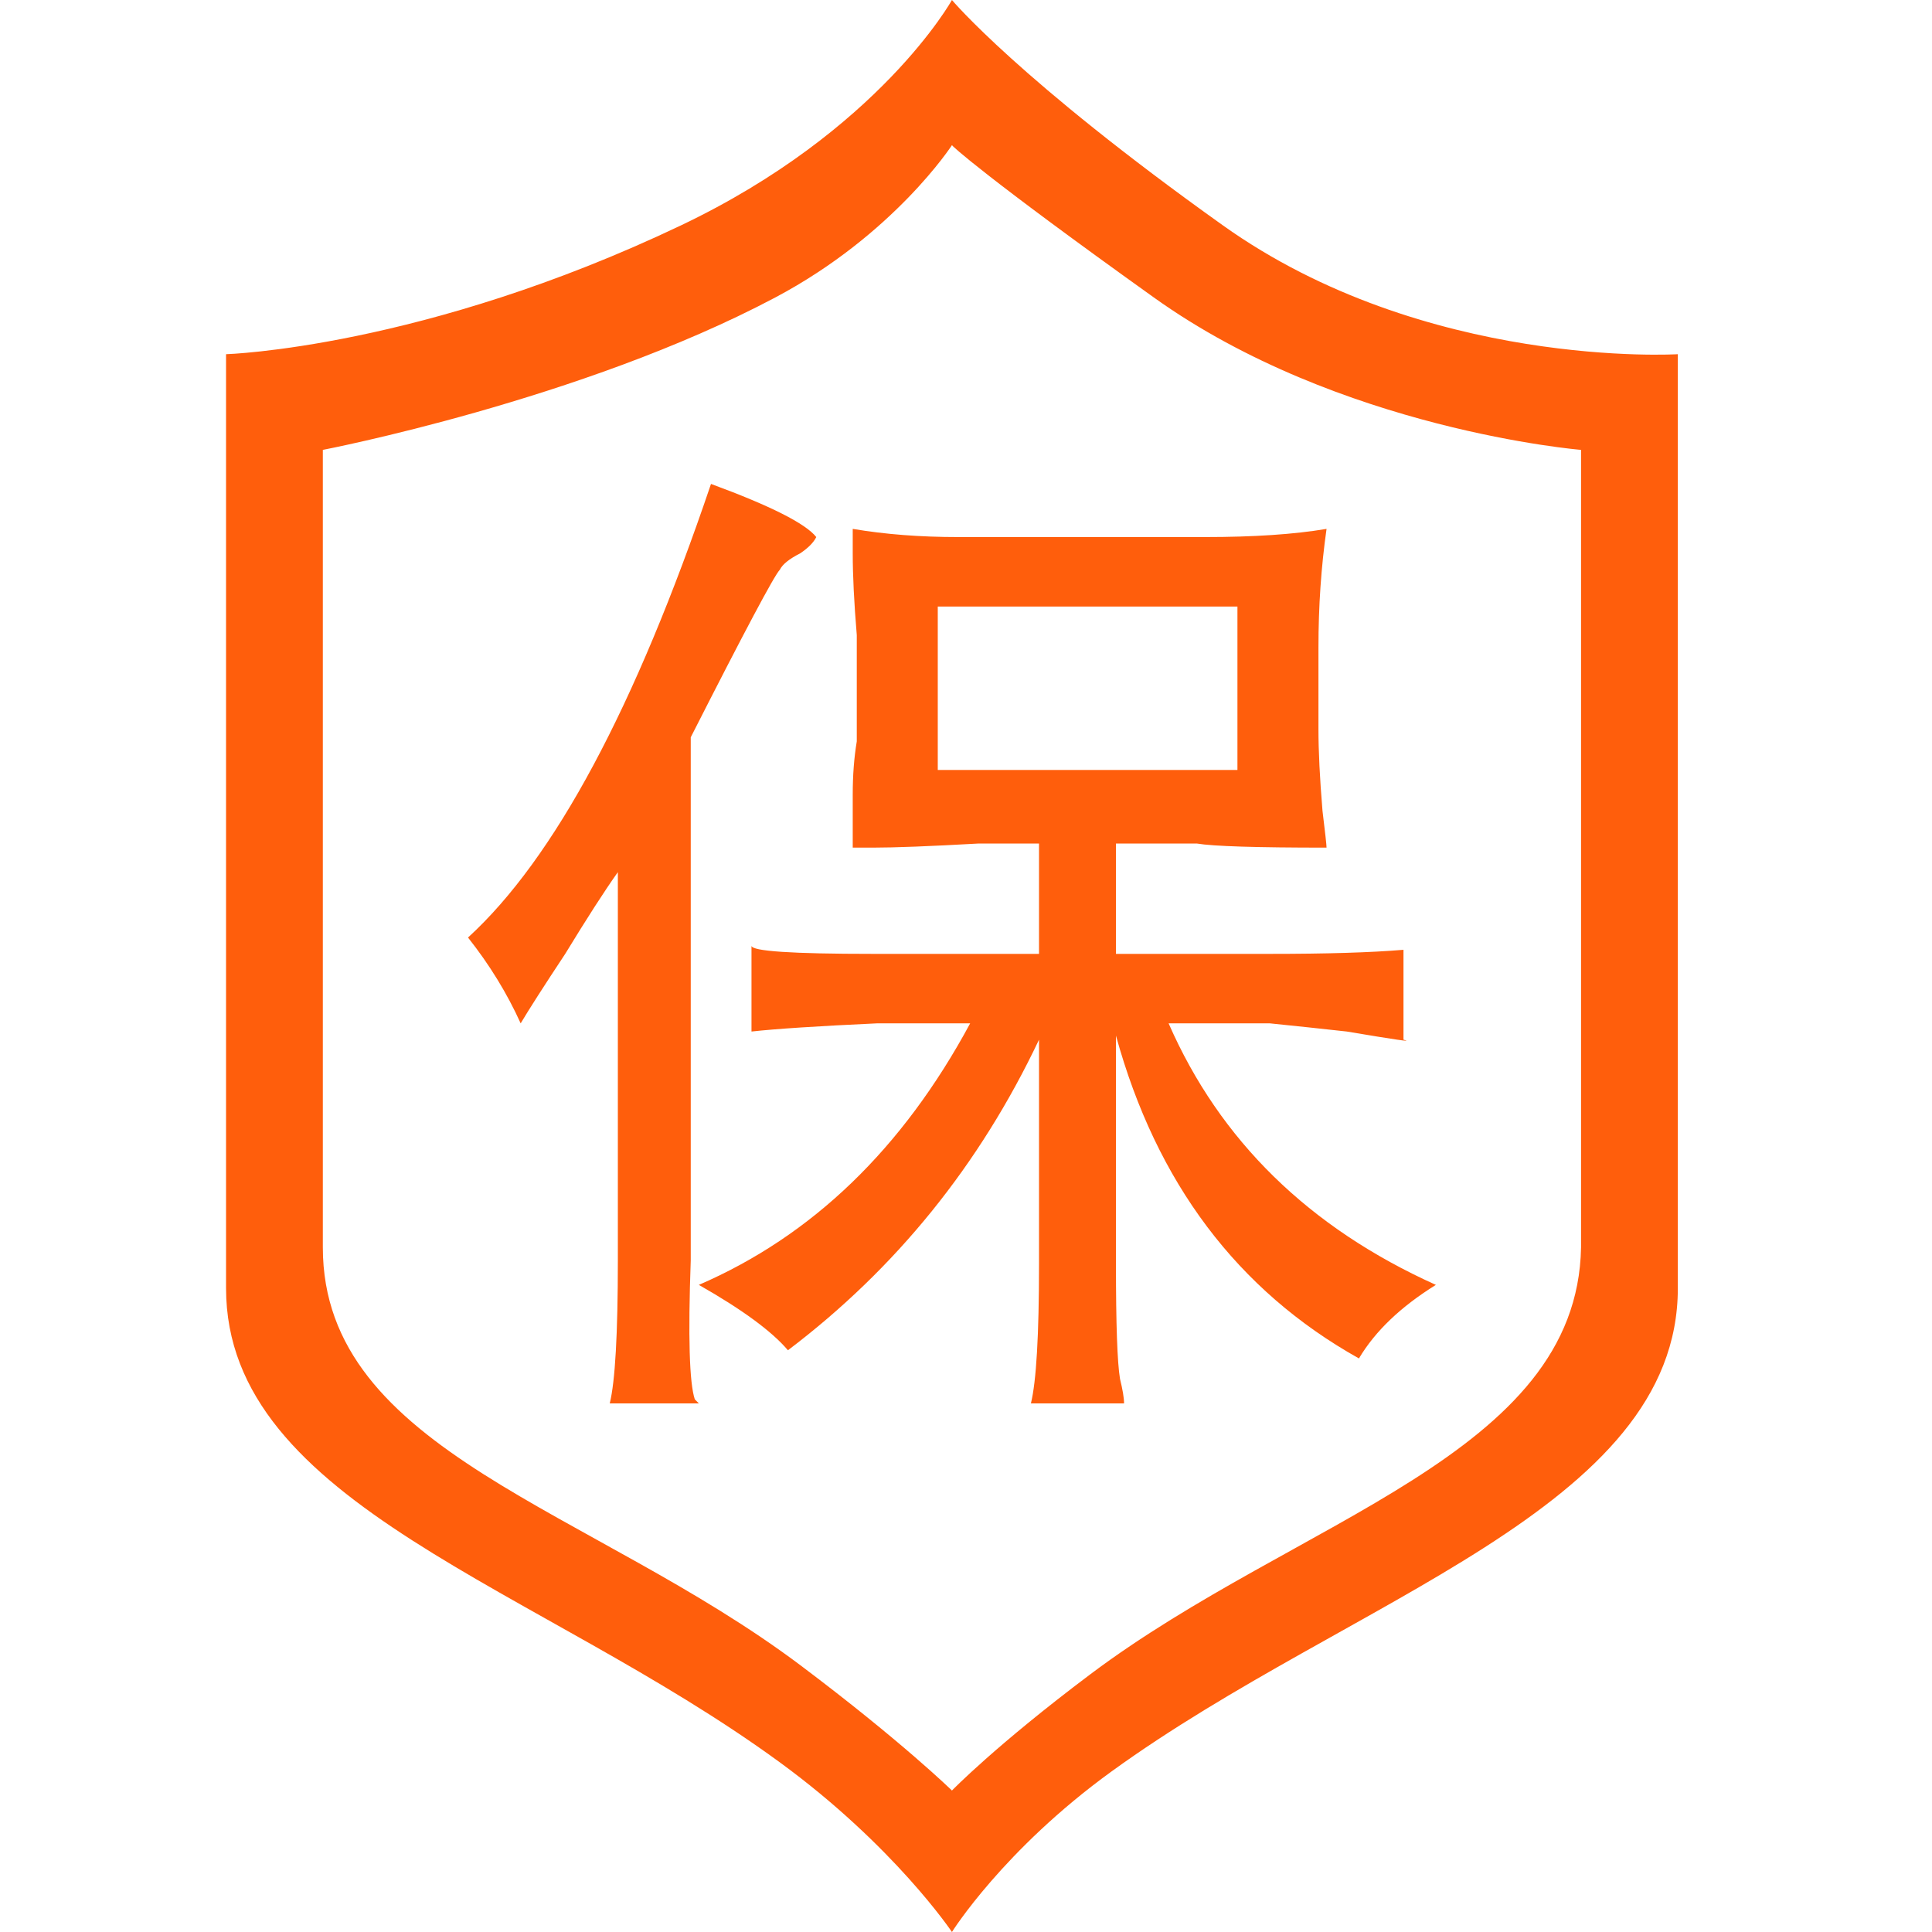 <?xml version="1.0" standalone="no"?><!DOCTYPE svg PUBLIC "-//W3C//DTD SVG 1.1//EN" "http://www.w3.org/Graphics/SVG/1.1/DTD/svg11.dtd"><svg t="1629801605701" class="icon" viewBox="0 0 1024 1024" version="1.1" xmlns="http://www.w3.org/2000/svg" p-id="3353" width="55" height="55" xmlns:xlink="http://www.w3.org/1999/xlink"><defs><style type="text/css"></style></defs><path d="M648.186 119.466C539.972 42.321 504.549 0 504.549 0s-38.497 69.386-143.635 119.466c-136.782 65.155-241.103 68.268-241.103 68.268l0 495.032c0 114.873 165.736 158.045 293.316 251.17 60.85 44.417 91.422 90.064 91.422 90.064s27.204-43.504 84.516-85.042c127.218-92.195 300.222-139.223 300.222-256.192L889.287 187.734C889.287 187.734 755.419 195.916 648.186 119.466zM837.989 661.18c-2.003 110.215-150.043 143.533-260.095 226.223-50.221 37.735-73.343 61.616-73.343 61.616s-26.332-25.775-79.903-66.086c-110.976-83.504-253.537-113.477-253.537-221.755L171.111 238.443c0 0 136.975-26.272 239.763-80.747 63.002-33.391 93.675-80.749 93.675-80.749-0.133 0.203 16.983 16.334 107.057 80.749 98.249 70.258 226.383 80.747 226.383 80.747L837.989 661.18zM451.964 280.317l0 12.996c0 11.572 0.702 25.99 2.146 43.319l0 56.312c-1.444 8.664-2.146 18.072-2.146 28.158l0 28.158 10.731 0c11.437 0 30.05-0.713 55.808-2.164l32.196 0 0 58.478-88.002 0c-42.927 0-64.39-1.421-64.39-4.33l0 45.484c12.876-1.424 35.044-2.878 66.536-4.332l49.367 0c-35.786 66.432-83.709 112.628-143.807 138.618 22.872 12.996 38.635 24.535 47.221 34.655 57.216-43.319 101.583-98.178 133.076-164.609l0 119.125c0 37.533-1.444 62.068-4.294 73.641l49.367 0c0-2.909-0.738-7.241-2.146-12.996-1.442-8.664-2.146-28.901-2.146-60.645l0-121.292c21.463 77.973 64.392 135.033 128.785 171.109 8.585-14.451 22.166-27.414 40.78-38.987-67.276-30.322-114.495-76.519-141.661-138.618l53.66 0c14.285 1.454 27.901 2.909 40.78 4.332 25.757 4.332 35.75 5.787 30.05 4.332l0-47.651c-17.172 1.454-40.783 2.164-70.83 2.164l-81.564 0 0-58.478 42.929 0c8.585 1.452 31.456 2.164 68.684 2.164 0-1.424-0.739-7.921-2.146-19.493-1.442-17.329-2.146-31.746-2.146-43.319l0-43.319c0-21.661 1.411-42.575 4.294-62.813-17.172 2.911-38.635 4.332-64.392 4.332L507.768 284.65C487.714 284.65 469.136 283.229 451.964 280.317zM655.87 321.469l0 86.638-158.833 0 0-86.638L655.87 321.469zM366.109 668.018 366.109 390.781c28.609-56.315 44.338-85.894 47.221-88.805 1.408-2.876 4.999-5.751 10.734-8.661 4.292-2.878 7.14-5.754 8.585-8.664-5.736-7.208-24.349-16.584-55.808-28.158-40.077 118.418-83.003 198.555-128.782 240.42 11.437 14.448 20.727 29.612 27.904 45.484 4.294-7.208 12.139-19.493 23.61-36.822 11.435-18.75 20.724-33.198 27.904-43.319l0 205.764c0 38.99-1.444 64.235-4.294 75.809l47.221 0-2.146-2.164C365.372 732.998 364.667 708.426 366.109 668.018z" p-id="3354" fill="#ff5e0c"></path></svg>
